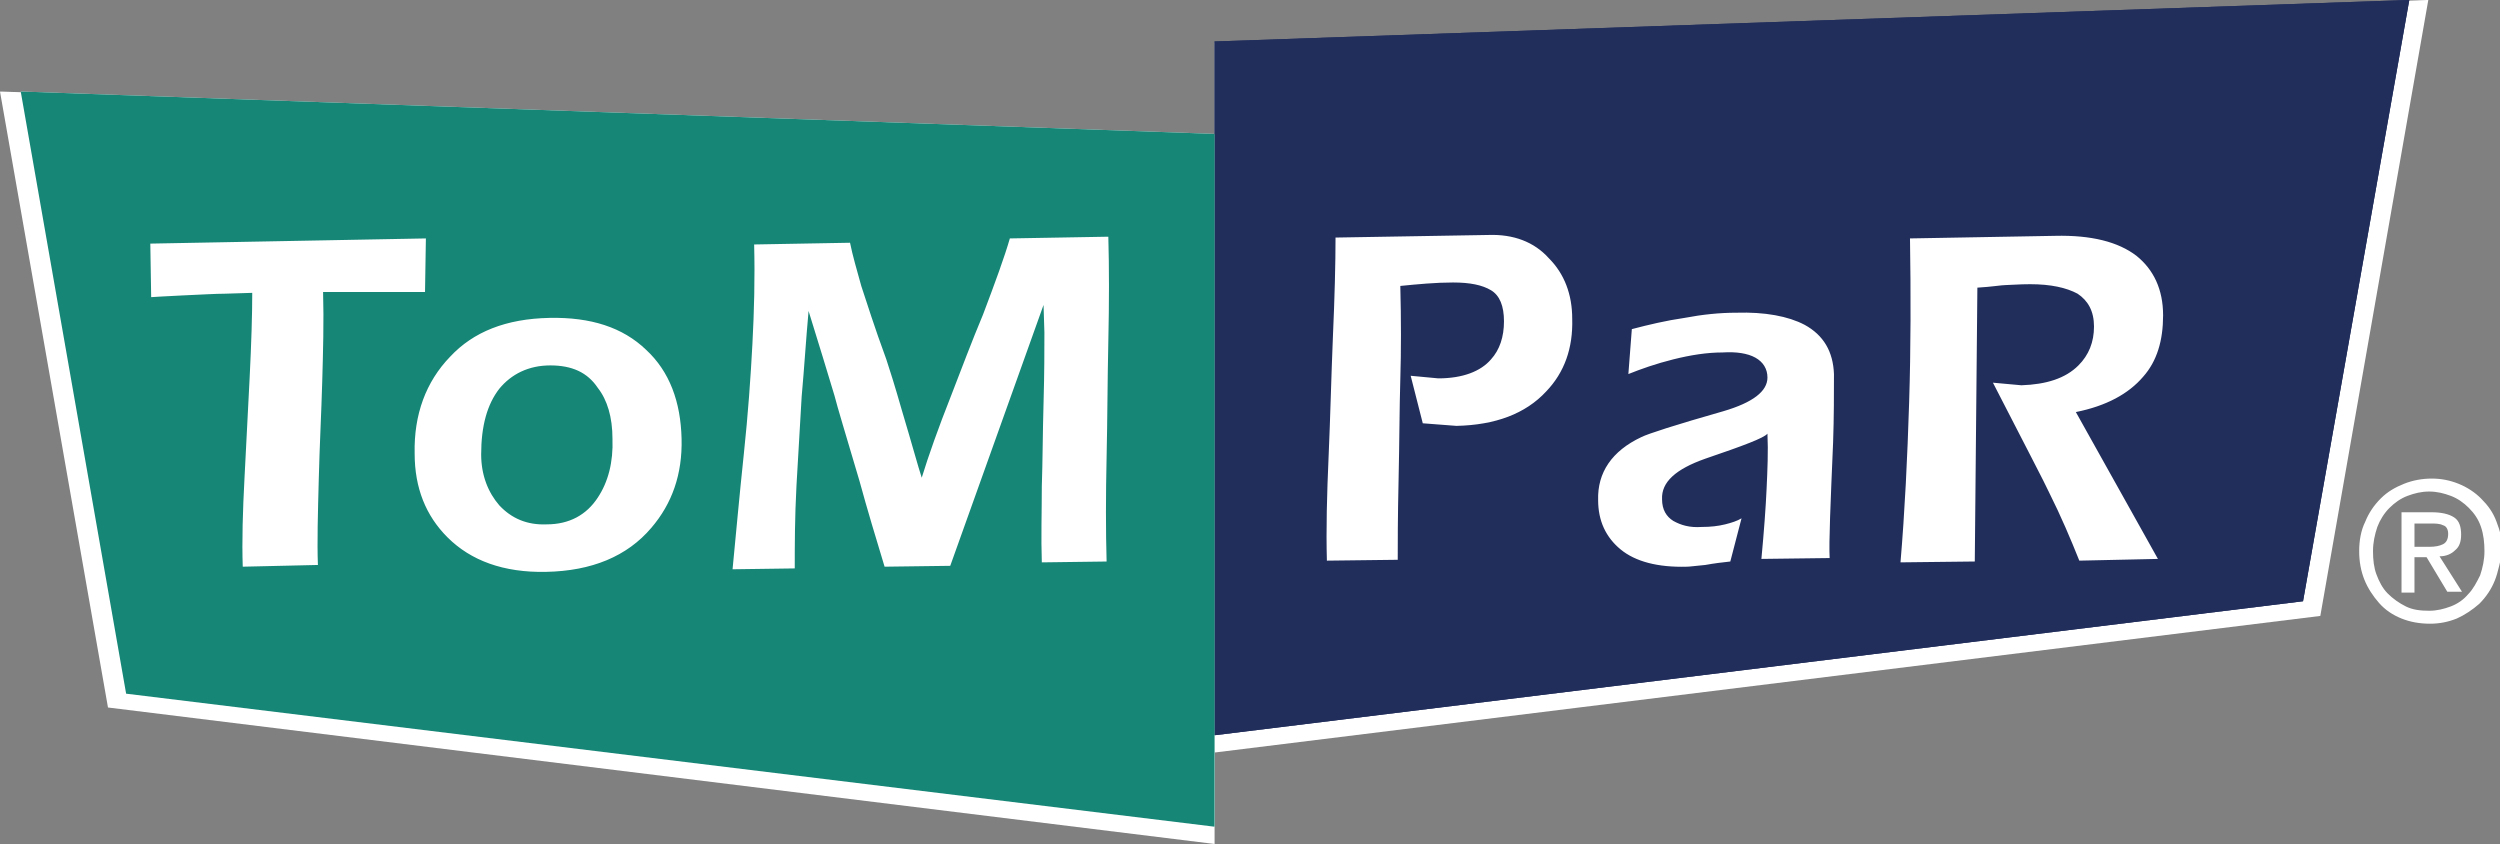 <svg version="1.1" id="Layer_1" xmlns="http://www.w3.org/2000/svg" xmlns:xlink="http://www.w3.org/1999/xlink" x="0" y="0" viewBox="0 0 289.4 97.7" xml:space="preserve"><rect x="0" y="0" width="289.4" height="97.7" fill="#808080" stroke="none"/><style>.st0{fill:#fff}.st1{clip-path:url(#SVGID_2_);fill:#212e5c}.st3{clip-path:url(#SVGID_4_);fill:#fff}</style><path class="st0" d="M280.9 0L140.6 4.9v82.2h.1l127.9-15.8L281.1 0zM0 10.6l12.5 71.3 128.1 15.8V15.6L.2 10.6z"/><path class="st0" d="M2.4 10.6l12.2 69.7 126 15.4V15.5l-138-4.9z"/><defs><path id="SVGID_1_" d="M2.4 0h287.1v95.7H2.4z"/></defs><clipPath id="SVGID_2_"><use xlink:href="#SVGID_1_" overflow="visible"/></clipPath><path class="st1" d="M278.7 0L140.6 4.8v80.3h.1l125.9-15.5L278.9 0z"/><path class="st1" d="M278.7 0L140.6 4.8v80.3h.1l125.9-15.5L278.9 0z"/><path clip-path="url(#SVGID_2_)" fill="#168677" d="M2.4 10.6l12.2 69.7 126 15.4V15.5l-138-4.9z"/><g><defs><path id="SVGID_3_" d="M2.4 0h287.1v95.7H2.4z"/></defs><clipPath id="SVGID_4_"><use xlink:href="#SVGID_3_" overflow="visible"/></clipPath><path class="st3" d="M154.6 27.5l17.7-.3c2.9-.1 5.3.8 7 2.7 1.8 1.8 2.7 4.2 2.7 7 .1 3.4-.9 6.2-3 8.4-2.4 2.6-5.9 3.9-10.4 4l-3.9-.3-1.4-5.5 3.2.3c2.8 0 4.9-.8 6.1-2.2 1-1.1 1.5-2.6 1.5-4.4 0-1.8-.5-3-1.5-3.6-1-.6-2.4-.9-4.4-.9-2 0-4.1.2-6.1.4.1 3.9.1 7.5 0 10.8-.1 3.3-.1 7.2-.2 11.6-.1 4.4-.1 7.5-.1 9.3l-8.2.1c-.1-3.6 0-7.6.2-12.1s.3-9.1.5-13.9c.2-4.5.3-8.4.3-11.4M188.9 38.1c1.9-.5 4-1 6.1-1.3 2.1-.4 4.1-.6 6-.6 3.3-.1 6 .4 7.9 1.4 2.2 1.2 3.3 3.1 3.4 5.7 0 2.3 0 5-.1 7.9-.3 7.1-.5 11.6-.4 13.4l-7.9.1c.3-3.2.5-5.9.6-8.1.1-2.2.2-4.3.1-6.4-.4.5-2.8 1.4-7.2 2.9-3.4 1.2-5.1 2.7-5 4.7 0 1.2.5 2 1.3 2.5.9.5 1.9.8 3.3.7 1 0 1.9-.1 2.7-.3.8-.2 1.4-.4 1.9-.7l-1.3 5c-.9.1-1.8.2-2.9.4-1.1.1-1.8.2-2.1.2-3.4.1-6-.6-7.7-2-1.7-1.4-2.6-3.3-2.6-5.7-.1-3.2 1.6-5.7 5-7.3.8-.4 3.9-1.4 9.5-3 3.4-1 5.1-2.3 5.1-3.9 0-1-.5-1.8-1.4-2.3-.9-.5-2.2-.7-3.8-.6-1.8 0-3.7.3-5.7.8s-3.7 1.1-5.2 1.7l.4-5.2zM221.1 27.6l16.8-.3c4.2-.1 7.3.7 9.4 2.3 2 1.6 3.1 3.9 3.1 6.9 0 2.9-.7 5.3-2.3 7.1-1.7 2-4.3 3.4-7.8 4.1l9.5 17-9.1.2c-1-2.5-2.1-5.1-3.5-7.9-.5-1.1-2.7-5.3-6.5-12.7l3.3.3c2.9-.1 5.1-.8 6.6-2.3 1.2-1.2 1.8-2.7 1.8-4.5 0-1.8-.7-3-1.9-3.8-1.3-.7-3.1-1.1-5.5-1.1-1.3 0-2.3.1-2.8.1s-1.6.2-3.3.3l-.3 31.7-8.6.1c.5-5.9.8-12.1 1-18.5.2-6.3.2-12.7.1-19M17.4 28.2l31.9-.6-.1 6.2H37.4c.1 3.4 0 6.9-.1 10.4-.1 3.6-.3 7.3-.4 11.3-.1 3.9-.2 7.2-.1 9.9l-8.7.2c-.1-3 0-6.4.2-10.2.2-3.7.4-7.6.6-11.7.2-4 .3-7.3.3-9.8L26 34c-1 0-2.6.1-4.9.2-2.3.1-3.5.2-3.6.2l-.1-6.2zM63.7 42.3c-2.5 0-4.5 1-5.9 2.7-1.4 1.8-2.1 4.3-2.1 7.6 0 2.4.8 4.4 2.1 5.9 1.4 1.5 3.2 2.3 5.5 2.2 2.6 0 4.6-1.1 5.9-3.1 1.2-1.8 1.8-4.1 1.7-6.8 0-2.5-.6-4.5-1.7-5.9-1.2-1.8-3-2.6-5.5-2.6m-.1-5.5c4.8-.1 8.5 1.1 11.2 3.7 2.7 2.5 4 6 4.1 10.3.1 4.1-1.1 7.5-3.5 10.3-2.8 3.3-6.9 5-12.2 5.1-4.9.1-8.7-1.3-11.4-4-2.5-2.5-3.8-5.7-3.8-9.7-.1-4.5 1.3-8.3 4.1-11.2 2.7-2.9 6.5-4.4 11.5-4.5M87.3 28.3l11.1-.2c.3 1.5.8 3.2 1.3 5 .6 1.8 1.5 4.7 2.9 8.5.4 1.2 1 3.1 1.8 5.9 1.2 4 1.9 6.6 2.3 7.8.8-2.6 1.9-5.7 3.4-9.5 1.2-3.1 2.4-6.3 3.7-9.4 1.4-3.7 2.5-6.7 3.1-8.8l11.4-.2c.1 3.6.1 7.6 0 12.1s-.1 9-.2 13.4c-.1 4.5-.1 8.5 0 12.1l-7.5.1c-.1-2.9 0-5.9 0-8.8.1-2.9.1-6.1.2-9.6s.1-6.2.1-8.2l-.1-3.2L110 65.5l-7.6.1c-1-3.3-2-6.6-2.9-9.9-1.6-5.4-2.6-8.7-2.9-9.9-.8-2.7-1.8-5.9-3-9.8-.3 3.3-.5 6.6-.8 9.9-.2 3.3-.4 6.7-.6 10.3-.2 3.8-.2 6.9-.2 9.6l-7.2.1c.4-4.1.8-8.6 1.3-13.3.5-4.7.8-9 1-12.8.2-3.8.3-7.6.2-11.5M281.2 63.3c.7 0 1.2-.1 1.6-.3.4-.2.6-.6.6-1.2 0-.5-.2-.9-.6-1-.4-.2-.9-.2-1.5-.2h-1.8v2.7h1.7zm-1.7 5.3H278v-9.3h3.5c1.1 0 2 .2 2.6.6.6.4.8 1.1.8 2 0 .8-.2 1.4-.7 1.8-.4.4-1 .7-1.8.7l2.6 4.1h-1.7l-2.4-4h-1.4v4.1zm7.7-7.6c-.3-.9-.8-1.6-1.4-2.2-.6-.6-1.3-1.1-2.1-1.4-.8-.3-1.6-.5-2.5-.5-.9 0-1.7.2-2.5.5s-1.5.8-2.1 1.4c-.6.6-1.1 1.4-1.4 2.2-.3.9-.5 1.8-.5 2.8 0 1 .1 1.9.4 2.7.3.8.7 1.6 1.3 2.2.6.6 1.3 1.1 2.1 1.5.8.4 1.7.5 2.7.5.9 0 1.7-.2 2.5-.5s1.5-.8 2-1.4c.6-.6 1-1.4 1.4-2.2.3-.9.5-1.8.5-2.8s-.1-1.9-.4-2.8m1.6 6.2c-.4 1-1 1.9-1.8 2.7-.8.7-1.7 1.3-2.6 1.7-1 .4-2 .6-3.1.6-1.2 0-2.3-.2-3.3-.6-1-.4-1.9-1-2.6-1.8-.7-.8-1.3-1.7-1.7-2.7-.4-1-.6-2.1-.6-3.3 0-1.2.2-2.4.7-3.4.4-1 1-1.9 1.8-2.7.8-.8 1.7-1.3 2.7-1.7 1-.4 2.1-.6 3.2-.6s2.1.2 3.1.6c1 .4 1.9 1 2.6 1.7.8.8 1.4 1.6 1.8 2.7.4 1 .7 2.2.7 3.4-.3 1.2-.5 2.4-.9 3.4"/></g></svg>